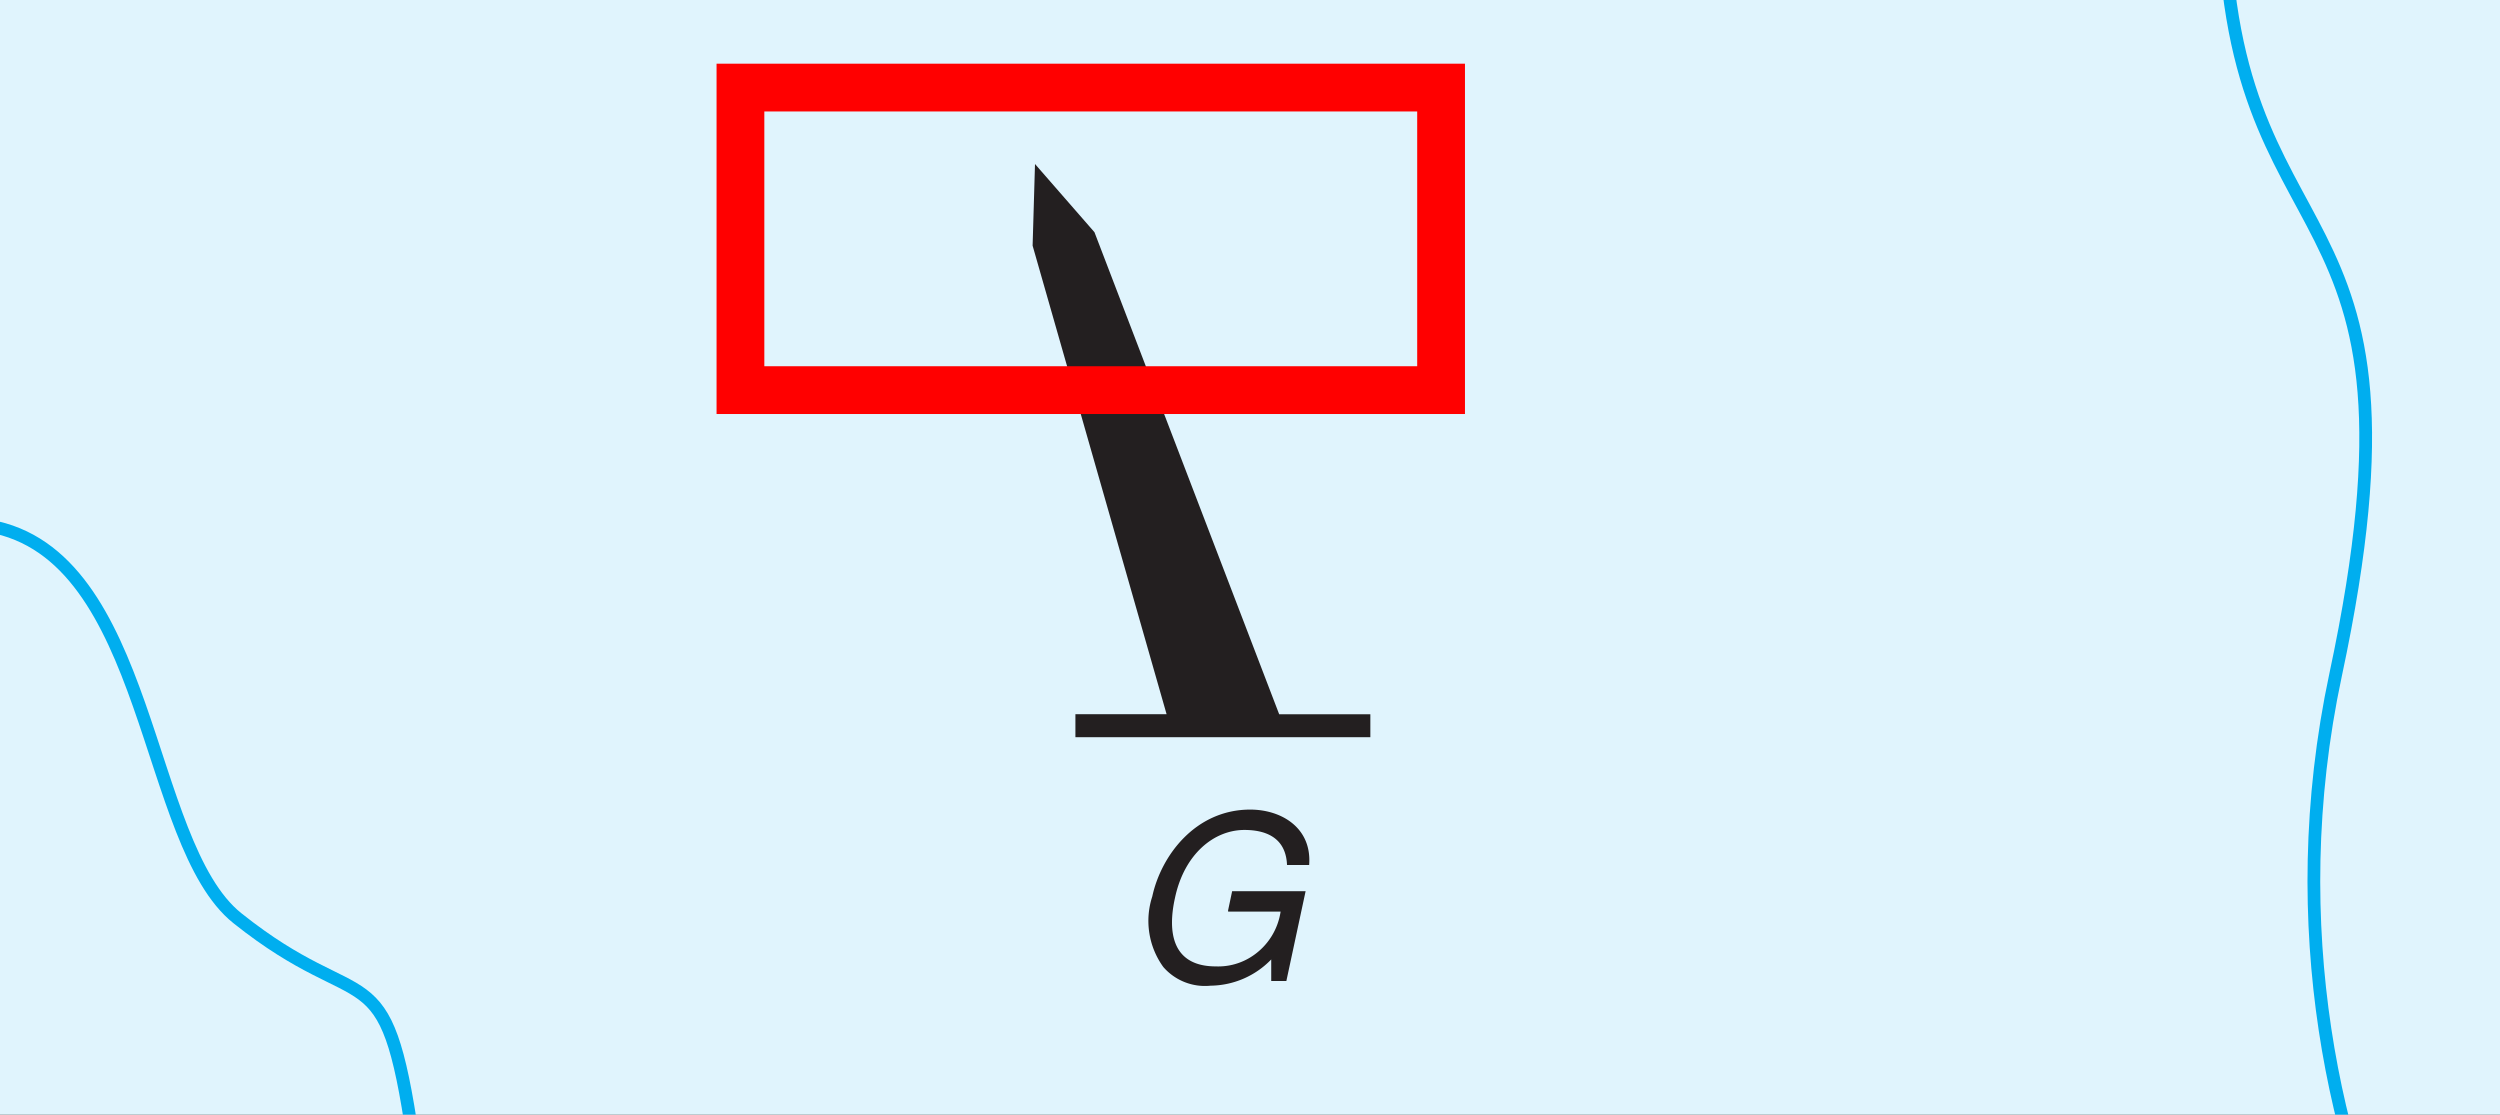 <svg xmlns="http://www.w3.org/2000/svg" xmlns:xlink="http://www.w3.org/1999/xlink" width="157" height="70" viewBox="0 0 157 70">
  <rect x="0" y="0" width="157" height="70" fill="#333333" stroke="none"/>
  <defs>
    <clipPath id="clip-BuoysSingleColorGreenWithMarking">
      <rect width="157" height="70"/>
    </clipPath>
  </defs>
  <g id="BuoysSingleColorGreenWithMarking" clip-path="url(#clip-BuoysSingleColorGreenWithMarking)">
    <rect width="157" height="70" fill="#e0f4fd"/>
    <path id="Path_146448" data-name="Path 146448" d="M5445.279,1396.573c-1.753-12.121-3.016-7.483-11.034-13.887-5.886-4.7-5.383-22.862-15.6-24.634-24.85-8.712-25.686,12.469-25.686,53.3,0,48.023,46.538,40.889,48.3,19.815S5447.034,1408.695,5445.279,1396.573Z" transform="translate(-5419.337 -1325.023)" fill="none" stroke="#00aeef" stroke-miterlimit="2.61" stroke-width="0.8"/>
    <path id="Path_146449" data-name="Path 146449" d="M5444.628,1440.447c-1.754-12.121-51.667-69.926-51.667-29.09,0,24.252,13.879,17.09,7.055,49.03s14.056,57.392,14.929,46.961C5416.709,1486.274,5446.382,1452.569,5444.628,1440.447Z" transform="translate(-5253.337 -1418.023)" fill="none" stroke="#00aeef" stroke-miterlimit="2.61" stroke-width="0.8"/>
    <path id="Path_133657" data-name="Path 133657" d="M721.458,284.247V282.8h5.726l-8.414-29.425.15-5.128,3.734,4.282,11.6,30.272h5.726v1.444H721.459Z" transform="translate(-653.922 -237.947)" fill="#231f20"/>
    <path id="Path_78745" data-name="Path 78745" d="M5689.095,2026.438h3.295a4.068,4.068,0,0,1-1.757,2.784,3.855,3.855,0,0,1-2.308.659c-2.781,0-3.04-2.2-2.564-4.321.588-2.747,2.454-4.248,4.358-4.248,1.17,0,2.6.366,2.674,2.2h1.39c.183-2.344-1.758-3.479-3.7-3.479-3.441,0-5.6,2.893-6.152,5.457a4.938,4.938,0,0,0,.695,4.431,3.463,3.463,0,0,0,2.966,1.171,5.374,5.374,0,0,0,3.809-1.648v1.355h.95l1.209-5.64h-4.614l-.255,1.208Z" transform="translate(-5611.968 -1969.191)" fill="#231f20"/>
    <g id="Rectangle_15615" data-name="Rectangle 15615" transform="translate(45 4)" fill="none" stroke="red" stroke-width="3">
      <rect width="47" height="22" stroke="none"/>
      <rect x="1.5" y="1.5" width="44" height="19" fill="none"/>
    </g>
  </g>
</svg>
